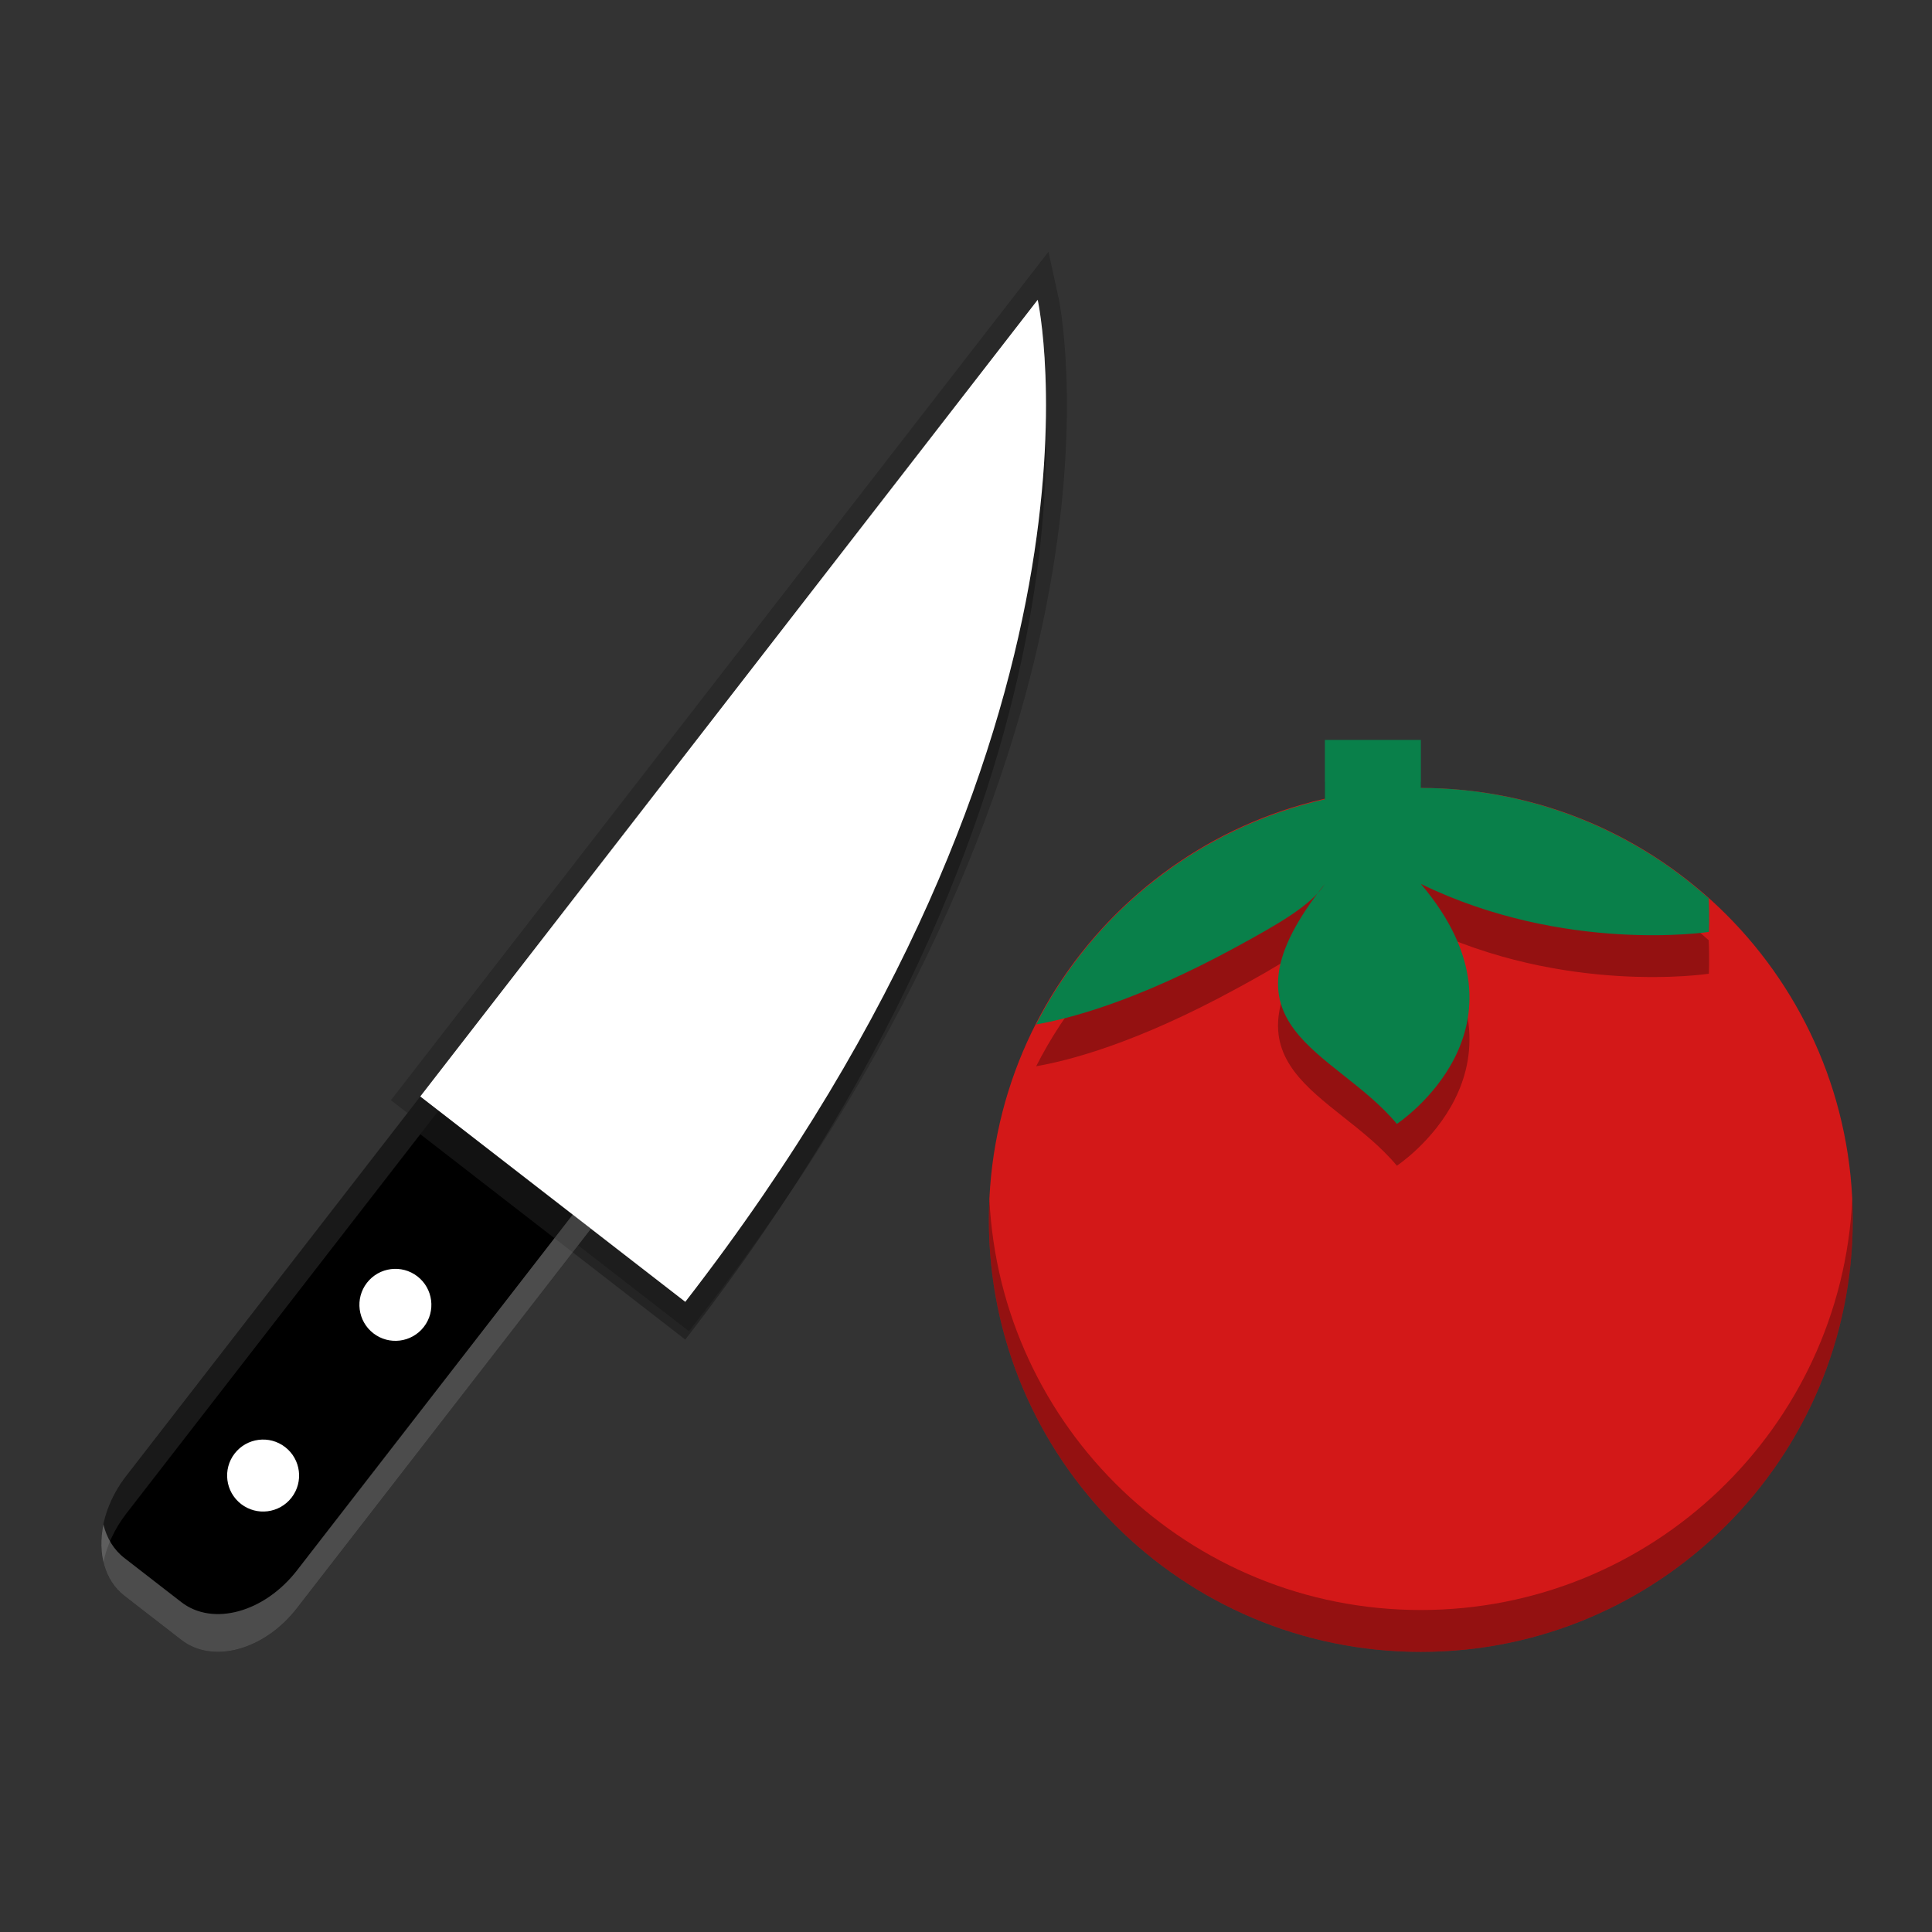 <svg width="512" height="512" version="1.1" viewBox="0 0 384 384" xmlns="http://www.w3.org/2000/svg" xmlns:xlink="http://www.w3.org/1999/xlink"><rect x="0" y="0" width="384" height="384" fill="#333333" stroke="none"/><defs><filter id="alpha" x="0%" y="0%" width="100%" height="100%"><feColorMatrix in="SourceGraphic" values="0 0 0 0 1 0 0 0 0 1 0 0 0 0 1 0 0 0 1 0"/></filter><clipPath id="q"><rect width="384" height="384"/></clipPath><mask id="j"><g filter="url(#alpha)"><rect width="384" height="384" fill-opacity=".2"/></g></mask><clipPath id="p"><rect width="384" height="384"/></clipPath><g id="e" clip-path="url(#p)"><path d="m180 300c0 3.312-2.688 6-6 6s-6-2.688-6-6 2.688-6 6-6 6 2.688 6 6z"/></g><mask id="i"><g filter="url(#alpha)"><rect width="384" height="384" fill-opacity=".2"/></g></mask><clipPath id="o"><rect width="384" height="384"/></clipPath><g id="d" clip-path="url(#o)"><path d="m180 264c0 3.312-2.688 6-6 6s-6-2.688-6-6 2.688-6 6-6 6 2.688 6 6z"/></g></defs><path d="m206.25 59.591s18.736 84.605-70.044 199.16l-52.669-40.82z" fill="#fff" opacity=".2" stroke="#000" stroke-width="8.317"/><path d="m83.543 217.93-58.435 75.397c-6.474 8.354-6.643 18.989-0.377 23.845l11.31 8.765c6.266 4.856 16.523 2.039 22.996-6.314l58.435-75.397z" stroke-width="1.109"/><use transform="matrix(.942 .73 -.73 .942 103.05 -110.9)" width="100%" height="100%" mask="url(#j)" xlink:href="#e"/><use transform="matrix(.942 .73 -.73 .942 103.05 -110.9)" width="100%" height="100%" mask="url(#i)" xlink:href="#d"/><g stroke-width="1.109"><path d="m84.242 263.73c-2.42 3.122-6.915 3.692-10.037 1.272-3.122-2.42-3.692-6.916-1.272-10.037 2.42-3.122 6.915-3.692 10.037-1.272 3.122 2.42 3.692 6.915 1.272 10.037z" fill="#fff"/><path d="m57.95 297.66c-2.42 3.122-6.915 3.692-10.037 1.272s-3.692-6.916-1.272-10.037c2.42-3.122 6.915-3.692 10.037-1.272 3.122 2.42 3.692 6.915 1.272 10.037z" fill="#fff"/><path d="m368.25 242.47c0 47.417-38.436 85.852-85.852 85.852-47.417 0-85.852-38.436-85.852-85.852 0-47.417 38.436-85.852 85.852-85.852 47.417 0 85.852 38.436 85.852 85.852z" fill="#d31818"/><path d="m263.33 155.38v11.793c-24.817 5.673-45.837 22.064-57.383 44.752 6.442-1.127 19.758-4.481 39.889-15.464 7.993-4.36 14.863-8.226 17.495-12.464-22.819 28.617 1.928 32.815 14.309 47.696 0 0 29.009-19.079 4.77-47.696 28.617 13.931 57.235 9.539 57.235 9.539s0.154-2.804-0.037-6.67c-15.72-14.099-36.079-21.915-57.197-21.947v-9.539z" fill-rule="evenodd" opacity=".3"/><path d="m263.33 147.07v11.793c-24.817 5.673-45.837 22.064-57.383 44.752 6.442-1.127 19.758-4.481 39.889-15.464 7.993-4.36 14.863-8.226 17.495-12.464-22.819 28.617 1.928 32.815 14.309 47.696 0 0 29.009-19.079 4.77-47.696 28.617 13.931 57.235 9.539 57.235 9.539s0.154-2.804-0.037-6.67c-15.72-14.099-36.079-21.915-57.197-21.947v-9.539z" fill="#09804a" fill-rule="evenodd"/><path d="m196.65 238.31c-0.066 1.378-0.102 2.764-0.102 4.158 0 47.417 38.436 85.851 85.852 85.851 47.417 0 85.851-38.434 85.851-85.851 0-1.394-0.035-2.78-0.101-4.158-2.169 45.485-39.729 81.693-85.75 81.693-46.023 0-83.581-36.208-85.75-81.693z" opacity=".3"/></g><path transform="scale(.75)" d="m151.78 321.88-73.068 94.279c-8.632 11.138-22.308 14.895-30.662 8.42l-15.08-11.688c-2.856-2.213-4.707-5.329-5.564-8.914-1.574 7.577 0.257 14.801 5.564 18.914l15.08 11.688c8.354 6.475 22.031 2.718 30.662-8.42l77.91-100.53-4.842-3.752z" fill="#fff" opacity=".3" stroke-width="1.478"/><path transform="scale(.75)" d="m111.39 290.57-77.91 100.53c-5.681 7.33-7.719 15.977-6.068 22.879 0.903-4.35 2.92-8.817 6.068-12.879l77.91-100.53 40.396 31.309 4.842-6.248-45.238-35.061z" fill="#fff" opacity=".1" stroke-width="1.478"/><path d="m206.25 67.091s18.736 84.605-70.044 199.16l-52.669-40.82z" opacity=".3" stroke-width="1.109"/><path d="m206.25 59.591s18.736 84.605-70.044 199.16l-52.669-40.82z" fill="#fff" stroke-width="1.109"/></svg>
